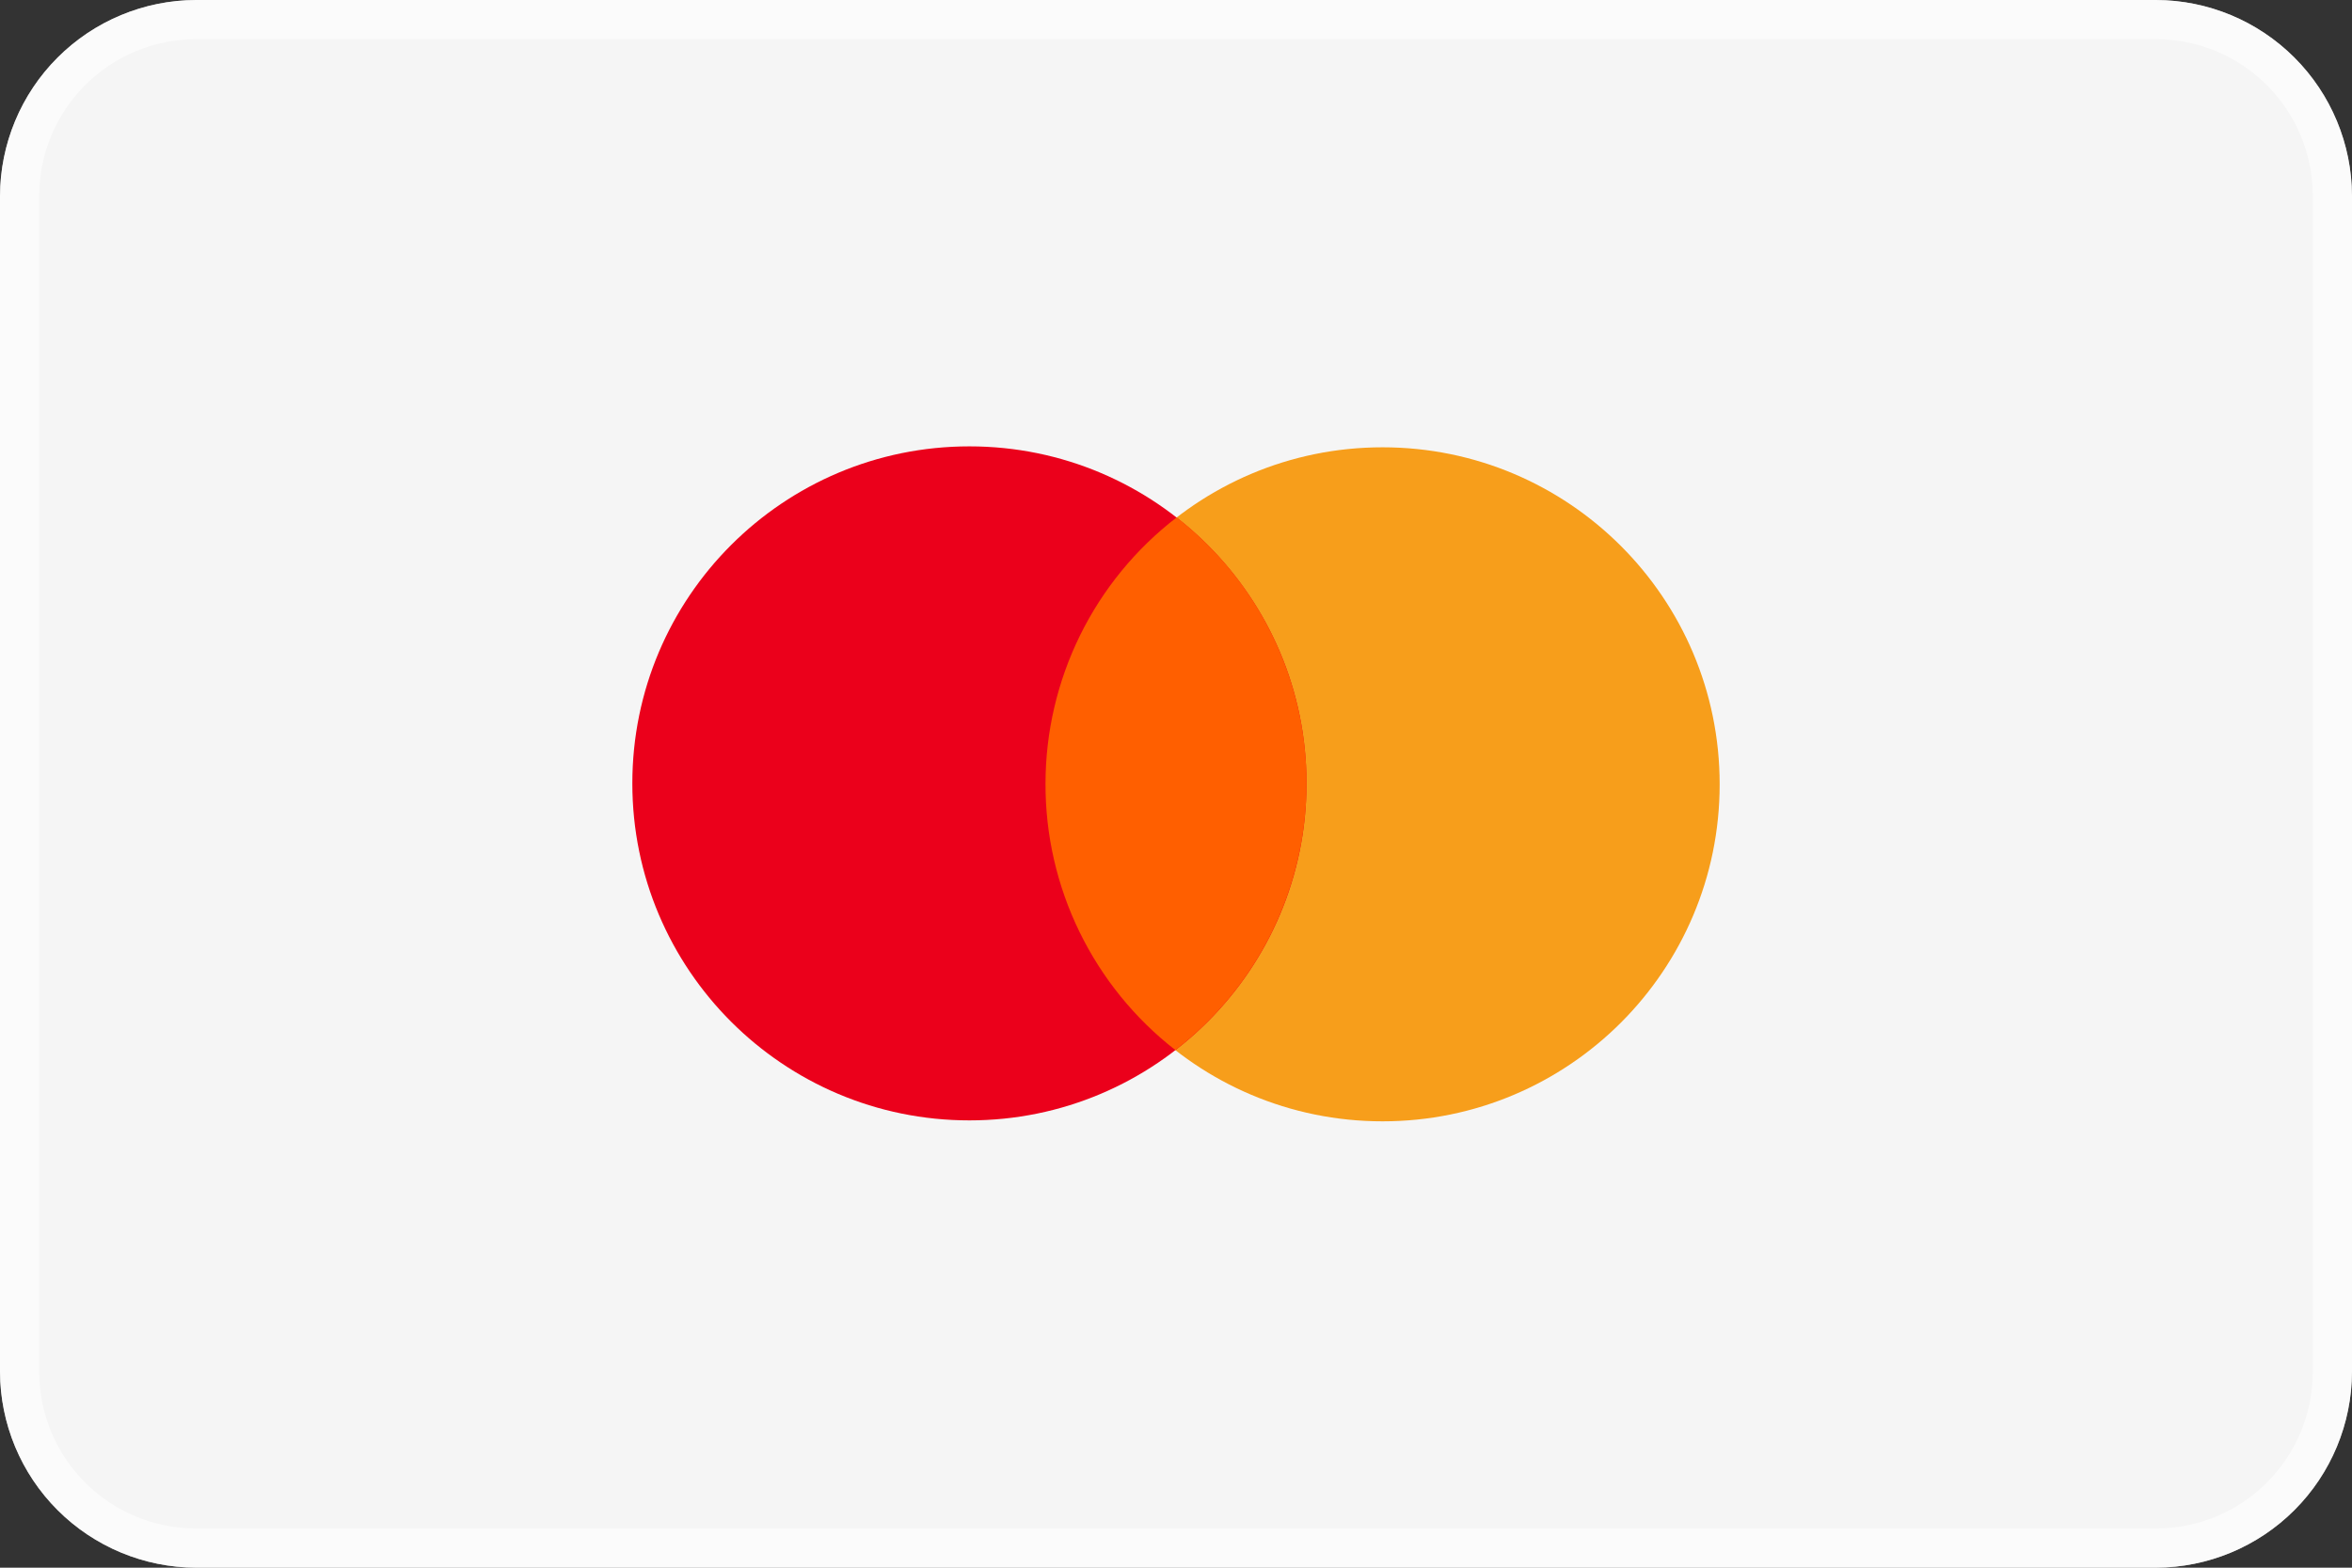 <svg width="60" height="40" viewBox="0 0 60 40" fill="none" xmlns="http://www.w3.org/2000/svg">
<rect x="0" y="0" width="60" height="40" fill="#333333" stroke="none"/>
<g clip-path="url(#clip0_669_10554)">
<path d="M60 35C59.996 36.325 59.468 37.594 58.531 38.531C57.594 39.468 56.325 39.996 55 40H5C3.675 39.996 2.406 39.468 1.469 38.531C0.532 37.594 0.004 36.325 0 35L0 5C0.004 3.675 0.532 2.406 1.469 1.469C2.406 0.532 3.675 0.004 5 0L55 0C56.325 0.004 57.594 0.532 58.531 1.469C59.468 2.406 59.996 3.675 60 5V35Z" fill="#F5F5F5"/>
<path opacity="0.6" d="M55 0H5C3.675 0.004 2.406 0.532 1.469 1.469C0.532 2.406 0.004 3.675 0 5L0 35C0.004 36.325 0.532 37.594 1.469 38.531C2.406 39.468 3.675 39.996 5 40H55C56.325 39.996 57.594 39.468 58.531 38.531C59.468 37.594 59.996 36.325 60 35V5C59.996 3.675 59.468 2.406 58.531 1.469C57.594 0.532 56.325 0.004 55 0V0ZM55 1C56.061 1 57.078 1.421 57.828 2.172C58.579 2.922 59 3.939 59 5V35C59 36.061 58.579 37.078 57.828 37.828C57.078 38.579 56.061 39 55 39H5C3.939 39 2.922 38.579 2.172 37.828C1.421 37.078 1 36.061 1 35V5C1 3.939 1.421 2.922 2.172 2.172C2.922 1.421 3.939 1 5 1H55Z" fill="white"/>
<path d="M35.27 28.611C40.019 28.611 43.869 24.761 43.869 20.012C43.869 15.263 40.019 11.413 35.27 11.413C30.521 11.413 26.671 15.263 26.671 20.012C26.671 24.761 30.521 28.611 35.27 28.611Z" fill="#F79E1B"/>
<path d="M24.73 28.587C29.479 28.587 33.329 24.737 33.329 19.988C33.329 15.239 29.479 11.389 24.73 11.389C19.981 11.389 16.131 15.239 16.131 19.988C16.131 24.737 19.981 28.587 24.73 28.587Z" fill="#EB001B"/>
<path d="M26.671 19.993C26.667 21.304 26.964 22.599 27.538 23.777C28.113 24.956 28.949 25.988 29.984 26.793C31.022 25.992 31.864 24.963 32.443 23.787C33.023 22.61 33.327 21.317 33.33 20.006C33.333 18.694 33.036 17.399 32.462 16.22C31.888 15.04 31.051 14.008 30.017 13.202C28.977 14.002 28.134 15.031 27.554 16.208C26.974 17.386 26.672 18.68 26.671 19.993Z" fill="#FF5F00"/>
</g>
<defs>
<clipPath id="clip0_669_10554">
<rect width="60" height="40" fill="white"/>
</clipPath>
</defs>
</svg>
